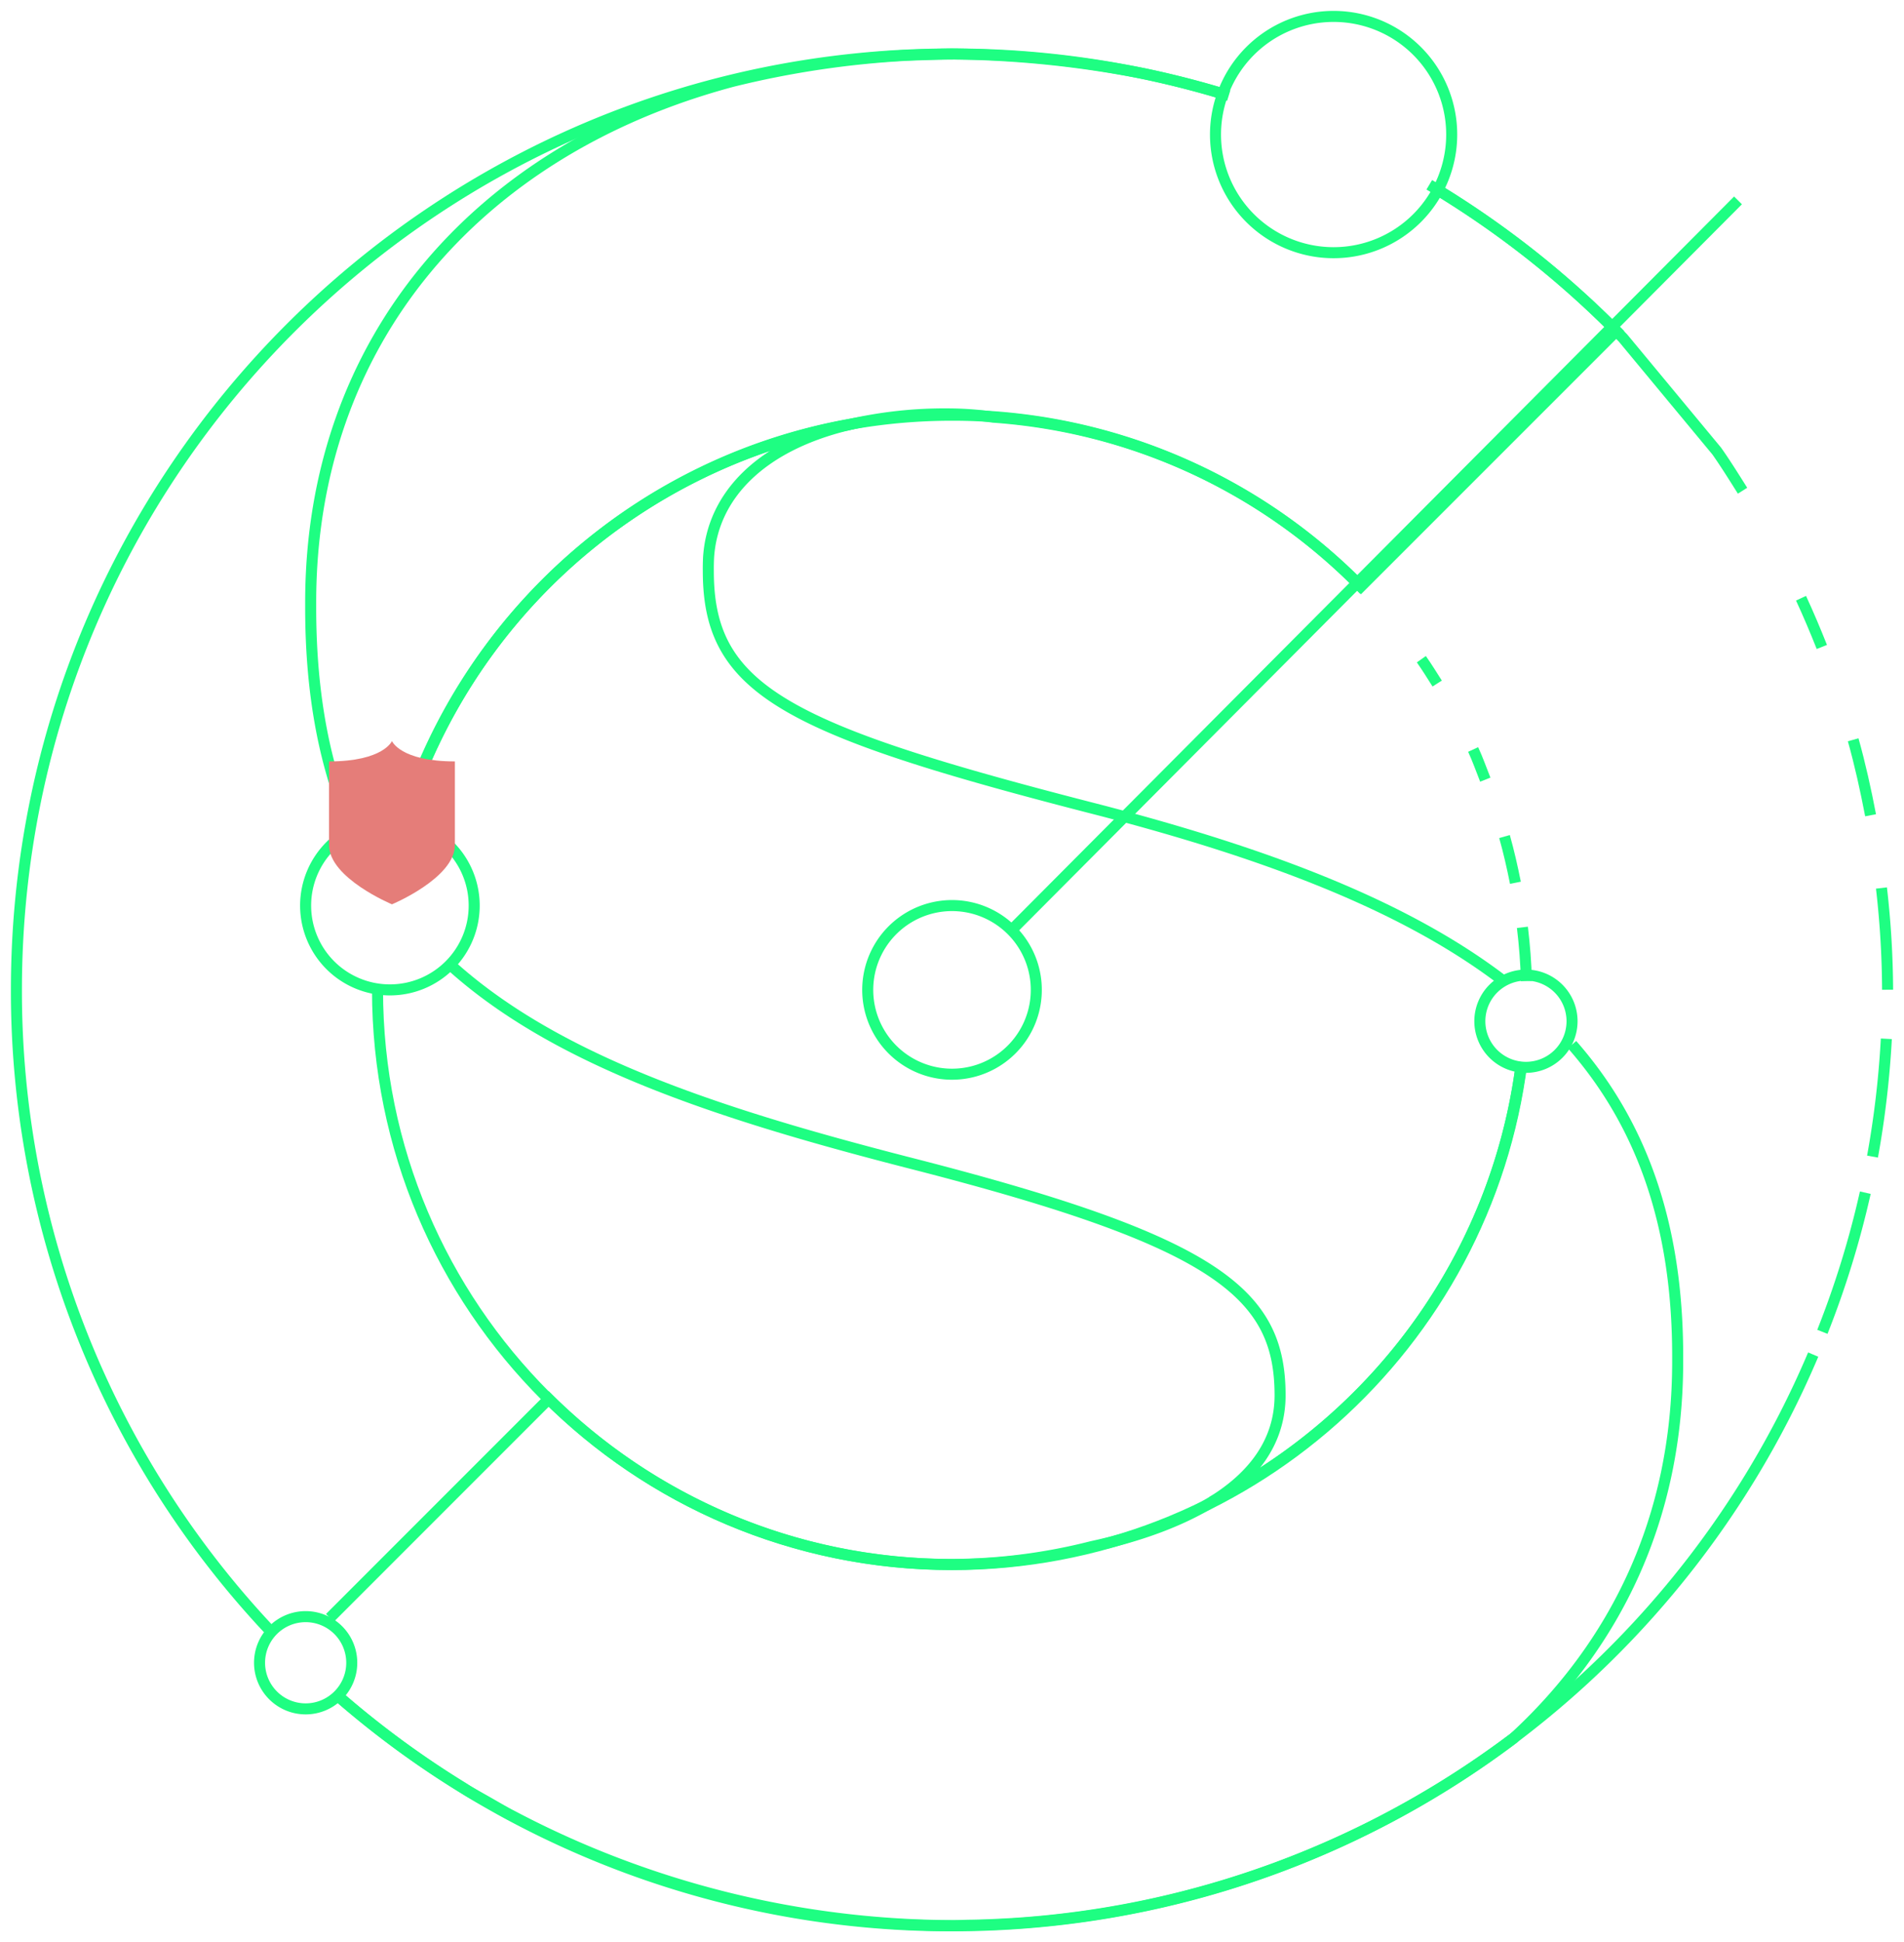 <svg xmlns="http://www.w3.org/2000/svg" xmlns:xlink="http://www.w3.org/1999/xlink" width="863.171" height="880.196" viewBox="0 0 863.171 880.196"><defs><clipPath id="clip-path"><rect id="Rechteck_13" data-name="Rechteck 13" width="863.171" height="880.196" fill="none" stroke="#707070" stroke-width="5"></rect></clipPath><filter id="Ellipse_5" x="145.585" y="396.825" width="65" height="31" filterUnits="userSpaceOnUse"><feGaussianBlur stdDeviation="3"></feGaussianBlur></filter></defs><g id="Gruppe_104" data-name="Gruppe 104" transform="translate(-1155.415 -110.175)"><g id="Gruppe_94" data-name="Gruppe 94" transform="translate(1155.415 110.175)"><g id="Gruppe_93" data-name="Gruppe 93" transform="translate(0 0)" clip-path="url(#clip-path)"><path id="Pfad_109" data-name="Pfad 109" d="M90.559,107.578a53.539,53.539,0,1,1,53.531-53.531A53.533,53.533,0,0,1,90.559,107.578Z" transform="translate(514.032 6.94)" fill="none" stroke="#1efe82" stroke-miterlimit="10" stroke-width="5"></path><path id="Pfad_110" data-name="Pfad 110" d="M12.281,294.149A260.423,260.423,0,0,1,213.563,114.535a193.823,193.823,0,0,1,46.031-5.075,147.75,147.75,0,0,1,20.255,1.488A259.477,259.477,0,0,1,446.5,187.667L562.3,71.883A426.42,426.42,0,0,0,477.47,5.627" transform="translate(170.488 78.114)" fill="none" stroke="#1efe82" stroke-miterlimit="10" stroke-width="5"></path><path id="Pfad_111" data-name="Pfad 111" d="M425.661,20.485q-18.841-5.826-38.4-9.912a469.709,469.709,0,0,0-86.778-8.929c-4.2.015-8.364.164-12.531.313-3.036.074-6.027.193-9.034.327a423.269,423.269,0,0,0-78.251,11.772C85.274,44.862,9.464,131.462,9.464,250.163v2.366c0,40.242,6.608,73.265,18.915,100.917" transform="translate(131.382 22.821)" fill="none" stroke="#1efe82" stroke-miterlimit="10" stroke-width="5"></path><path id="Pfad_112" data-name="Pfad 112" d="M10.3,327.029a423.936,423.936,0,0,0,56.389,41.432c.759.461,1.488.967,2.247,1.429,2.917,1.771,5.923,3.408,8.9,5.1,3.363,1.92,6.7,3.9,10.12,5.73.342.179.7.342,1.057.536A430.692,430.692,0,0,0,289.85,431.071c2.1-.015,4.167-.119,6.251-.164,6.563-.074,13.052-.387,19.54-.759a421.947,421.947,0,0,0,227.311-83.8c46.3-42.37,74.6-99.726,74.6-170.893v-2.381c0-60.065-16.49-105.515-47.876-141.262" transform="translate(143.015 441.593)" fill="none" stroke="#1efe82" stroke-miterlimit="10" stroke-width="5"></path><path id="Pfad_113" data-name="Pfad 113" d="M549.948,32.5C538.31,118.626,484.6,191.281,410.13,229.275c-14.733,9.093-33.693,15.909-54.752,20.433a259.869,259.869,0,0,1-63.324,8.081A259.521,259.521,0,0,1,109.27,182.768l-99.22,99.22" transform="translate(139.517 451.199)" fill="none" stroke="#1efe82" stroke-miterlimit="10" stroke-width="5"></path><path id="Pfad_114" data-name="Pfad 114" d="M511.149,264.9c-43.992-33.664-105.53-57.267-182.62-77.358-29.05-7.441-53.636-14.094-74.4-20.448C173.039,142.3,150.626,122.3,150.626,79.156c-.03-2.024.015-4.033.1-6.042,1.756-28.366,23.886-50.629,62.818-60.169A260.545,260.545,0,0,0,19.469,172.155q-4,10-7.188,20.4" transform="translate(170.488 179.704)" fill="none" stroke="#1efe82" stroke-miterlimit="10" stroke-width="5"></path><path id="Pfad_115" data-name="Pfad 115" d="M13.709,29.373C32.163,46.116,54.352,60,79.831,72.055c33.6,15.894,72.923,28.633,116.989,40.569q13.26,3.594,27.056,7.114c137.854,35.345,166.131,58.9,166.131,104.845,0,21.594-12.888,37.161-30.672,48.129a261.111,261.111,0,0,0,125-138.732A258.368,258.368,0,0,0,499.153,75.94" transform="translate(190.312 407.762)" fill="none" stroke="#1efe82" stroke-miterlimit="10" stroke-width="5"></path><line id="Linie_4" data-name="Linie 4" y1="330.905" x2="329.525" transform="translate(458.389 90.817)" fill="none" stroke="#1efe82" stroke-miterlimit="10" stroke-width="5"></line><path id="Pfad_116" data-name="Pfad 116" d="M30.461,48.734A38.21,38.21,0,1,1,47.59,99.974,38.2,38.2,0,0,1,30.461,48.734Z" transform="translate(366.94 382.82)" fill="none" stroke="#1efe82" stroke-miterlimit="10" stroke-width="5"></path><path id="Pfad_117" data-name="Pfad 117" d="M64.3,40.3c-2.962-7.456-6.087-14.838-9.435-22.085" transform="translate(761.622 252.891)" fill="none" stroke="#1efe82" stroke-miterlimit="10" stroke-width="5"></path><path id="Pfad_118" data-name="Pfad 118" d="M50.485,31.1C48.134,27.4,45.827,23.661,43.3,20.074" transform="translate(601.06 278.671)" fill="none" stroke="#1efe82" stroke-miterlimit="10" stroke-width="5"></path><path id="Pfad_119" data-name="Pfad 119" d="M50.381,36.5c-1.816-4.569-3.438-9.227-5.506-13.677" transform="translate(622.966 316.833)" fill="none" stroke="#1efe82" stroke-miterlimit="10" stroke-width="5"></path><path id="Pfad_120" data-name="Pfad 120" d="M64.34,56.727c-2.217-11.549-4.747-22.993-7.888-34.2" transform="translate(783.681 312.738)" fill="none" stroke="#1efe82" stroke-miterlimit="10" stroke-width="5"></path><path id="Pfad_121" data-name="Pfad 121" d="M50.772,46.428c-1.414-7.069-3.006-14.079-4.941-20.954" transform="translate(636.237 353.635)" fill="none" stroke="#1efe82" stroke-miterlimit="10" stroke-width="5"></path><path id="Pfad_122" data-name="Pfad 122" d="M48.177,52.586c-.179-8.23-.848-16.326-1.8-24.347" transform="translate(643.803 392.019)" fill="none" stroke="#1efe82" stroke-miterlimit="10" stroke-width="5"></path><path id="Pfad_123" data-name="Pfad 123" d="M11.5,30.144c0,143.837,116.6,260.439,260.439,260.439,132.765,0,242.313-99.339,258.4-227.728" transform="translate(159.646 418.465)" fill="none" stroke="#1efe82" stroke-miterlimit="10" stroke-width="5"></path><path id="Pfad_124" data-name="Pfad 124" d="M449.186,91.773A259.5,259.5,0,0,0,262.444,12.644c-118.731,0-218.9,79.456-250.26,188.1" transform="translate(169.141 175.526)" fill="none" stroke="#1efe82" stroke-miterlimit="10" stroke-width="5"></path><path id="Pfad_125" data-name="Pfad 125" d="M10.3,196.054A422.485,422.485,0,0,0,288.612,300.126c175.581,0,325.981-106.8,390.421-258.877" transform="translate(142.973 572.627)" fill="none" stroke="#1efe82" stroke-miterlimit="10" stroke-width="5"></path><path id="Pfad_126" data-name="Pfad 126" d="M547.259,19.666A423.288,423.288,0,0,0,424.644,1.644C190.4,1.644.5,191.542.5,425.788A422.7,422.7,0,0,0,114.6,715.233" transform="translate(6.941 22.821)" fill="none" stroke="#1efe82" stroke-miterlimit="10" stroke-width="5"></path><path id="Pfad_127" data-name="Pfad 127" d="M181.215,141.577c-3.825-6.042-7.59-12.129-11.7-17.963L127.044,72.4A426.173,426.173,0,0,0,43.852,5.821" transform="translate(608.764 80.807)" fill="none" stroke="#1efe82" stroke-miterlimit="10" stroke-width="5"></path><path id="Pfad_128" data-name="Pfad 128" d="M60.1,73.146a417.048,417.048,0,0,0-2.783-46.105" transform="translate(795.633 375.388)" fill="none" stroke="#1efe82" stroke-miterlimit="10" stroke-width="5"></path><path id="Pfad_129" data-name="Pfad 129" d="M57.041,85.016a428.242,428.242,0,0,0,6.265-53.383" transform="translate(791.857 439.136)" fill="none" stroke="#1efe82" stroke-miterlimit="10" stroke-width="5"></path><path id="Pfad_130" data-name="Pfad 130" d="M55.514,99.375A421.208,421.208,0,0,0,74.965,36.319" transform="translate(770.659 504.188)" fill="none" stroke="#1efe82" stroke-miterlimit="10" stroke-width="5"></path><path id="Pfad_131" data-name="Pfad 131" d="M47.514,101.429a38.21,38.21,0,1,1,38.2-38.2A38.2,38.2,0,0,1,47.514,101.429Z" transform="translate(129.258 347.18)" fill="none" stroke="#1efe82" stroke-miterlimit="10" stroke-width="5"></path><path id="Pfad_132" data-name="Pfad 132" d="M28.8,91.033A20.9,20.9,0,1,1,49.7,70.139,20.893,20.893,0,0,1,28.8,91.033Z" transform="translate(109.767 683.408)" fill="none" stroke="#1efe82" stroke-miterlimit="10" stroke-width="5"></path><path id="Pfad_133" data-name="Pfad 133" d="M65.975,71.5A20.9,20.9,0,1,1,86.869,50.6,20.893,20.893,0,0,1,65.975,71.5Z" transform="translate(625.812 412.204)" fill="none" stroke="#1efe82" stroke-miterlimit="10" stroke-width="5"></path></g></g><g id="Gruppe_95" data-name="Gruppe 95"><g transform="matrix(1, 0, 0, 1, 1155.42, 110.17)" filter="url(#Ellipse_5)"><ellipse id="Ellipse_5-2" data-name="Ellipse 5" cx="23.5" cy="6.5" rx="23.5" ry="6.5" transform="translate(154.58 402.83)" fill="#fff" opacity="0.35"></ellipse></g><g id="Gruppe_83" data-name="Gruppe 83" transform="translate(1304.581 446)"><g id="Gruppe_80" data-name="Gruppe 80" transform="translate(0 0)"><path id="maximalfocus-VT4rx775FT4-unsplash" d="M0,9.237C24.668,9.237,28.53,0,28.53,0S32.3,9.237,57.06,9.237v37.9C57.06,62.115,28.53,74,28.53,74S0,62.115,0,47.14Z" fill="#e57d79"></path></g></g></g></g></svg>